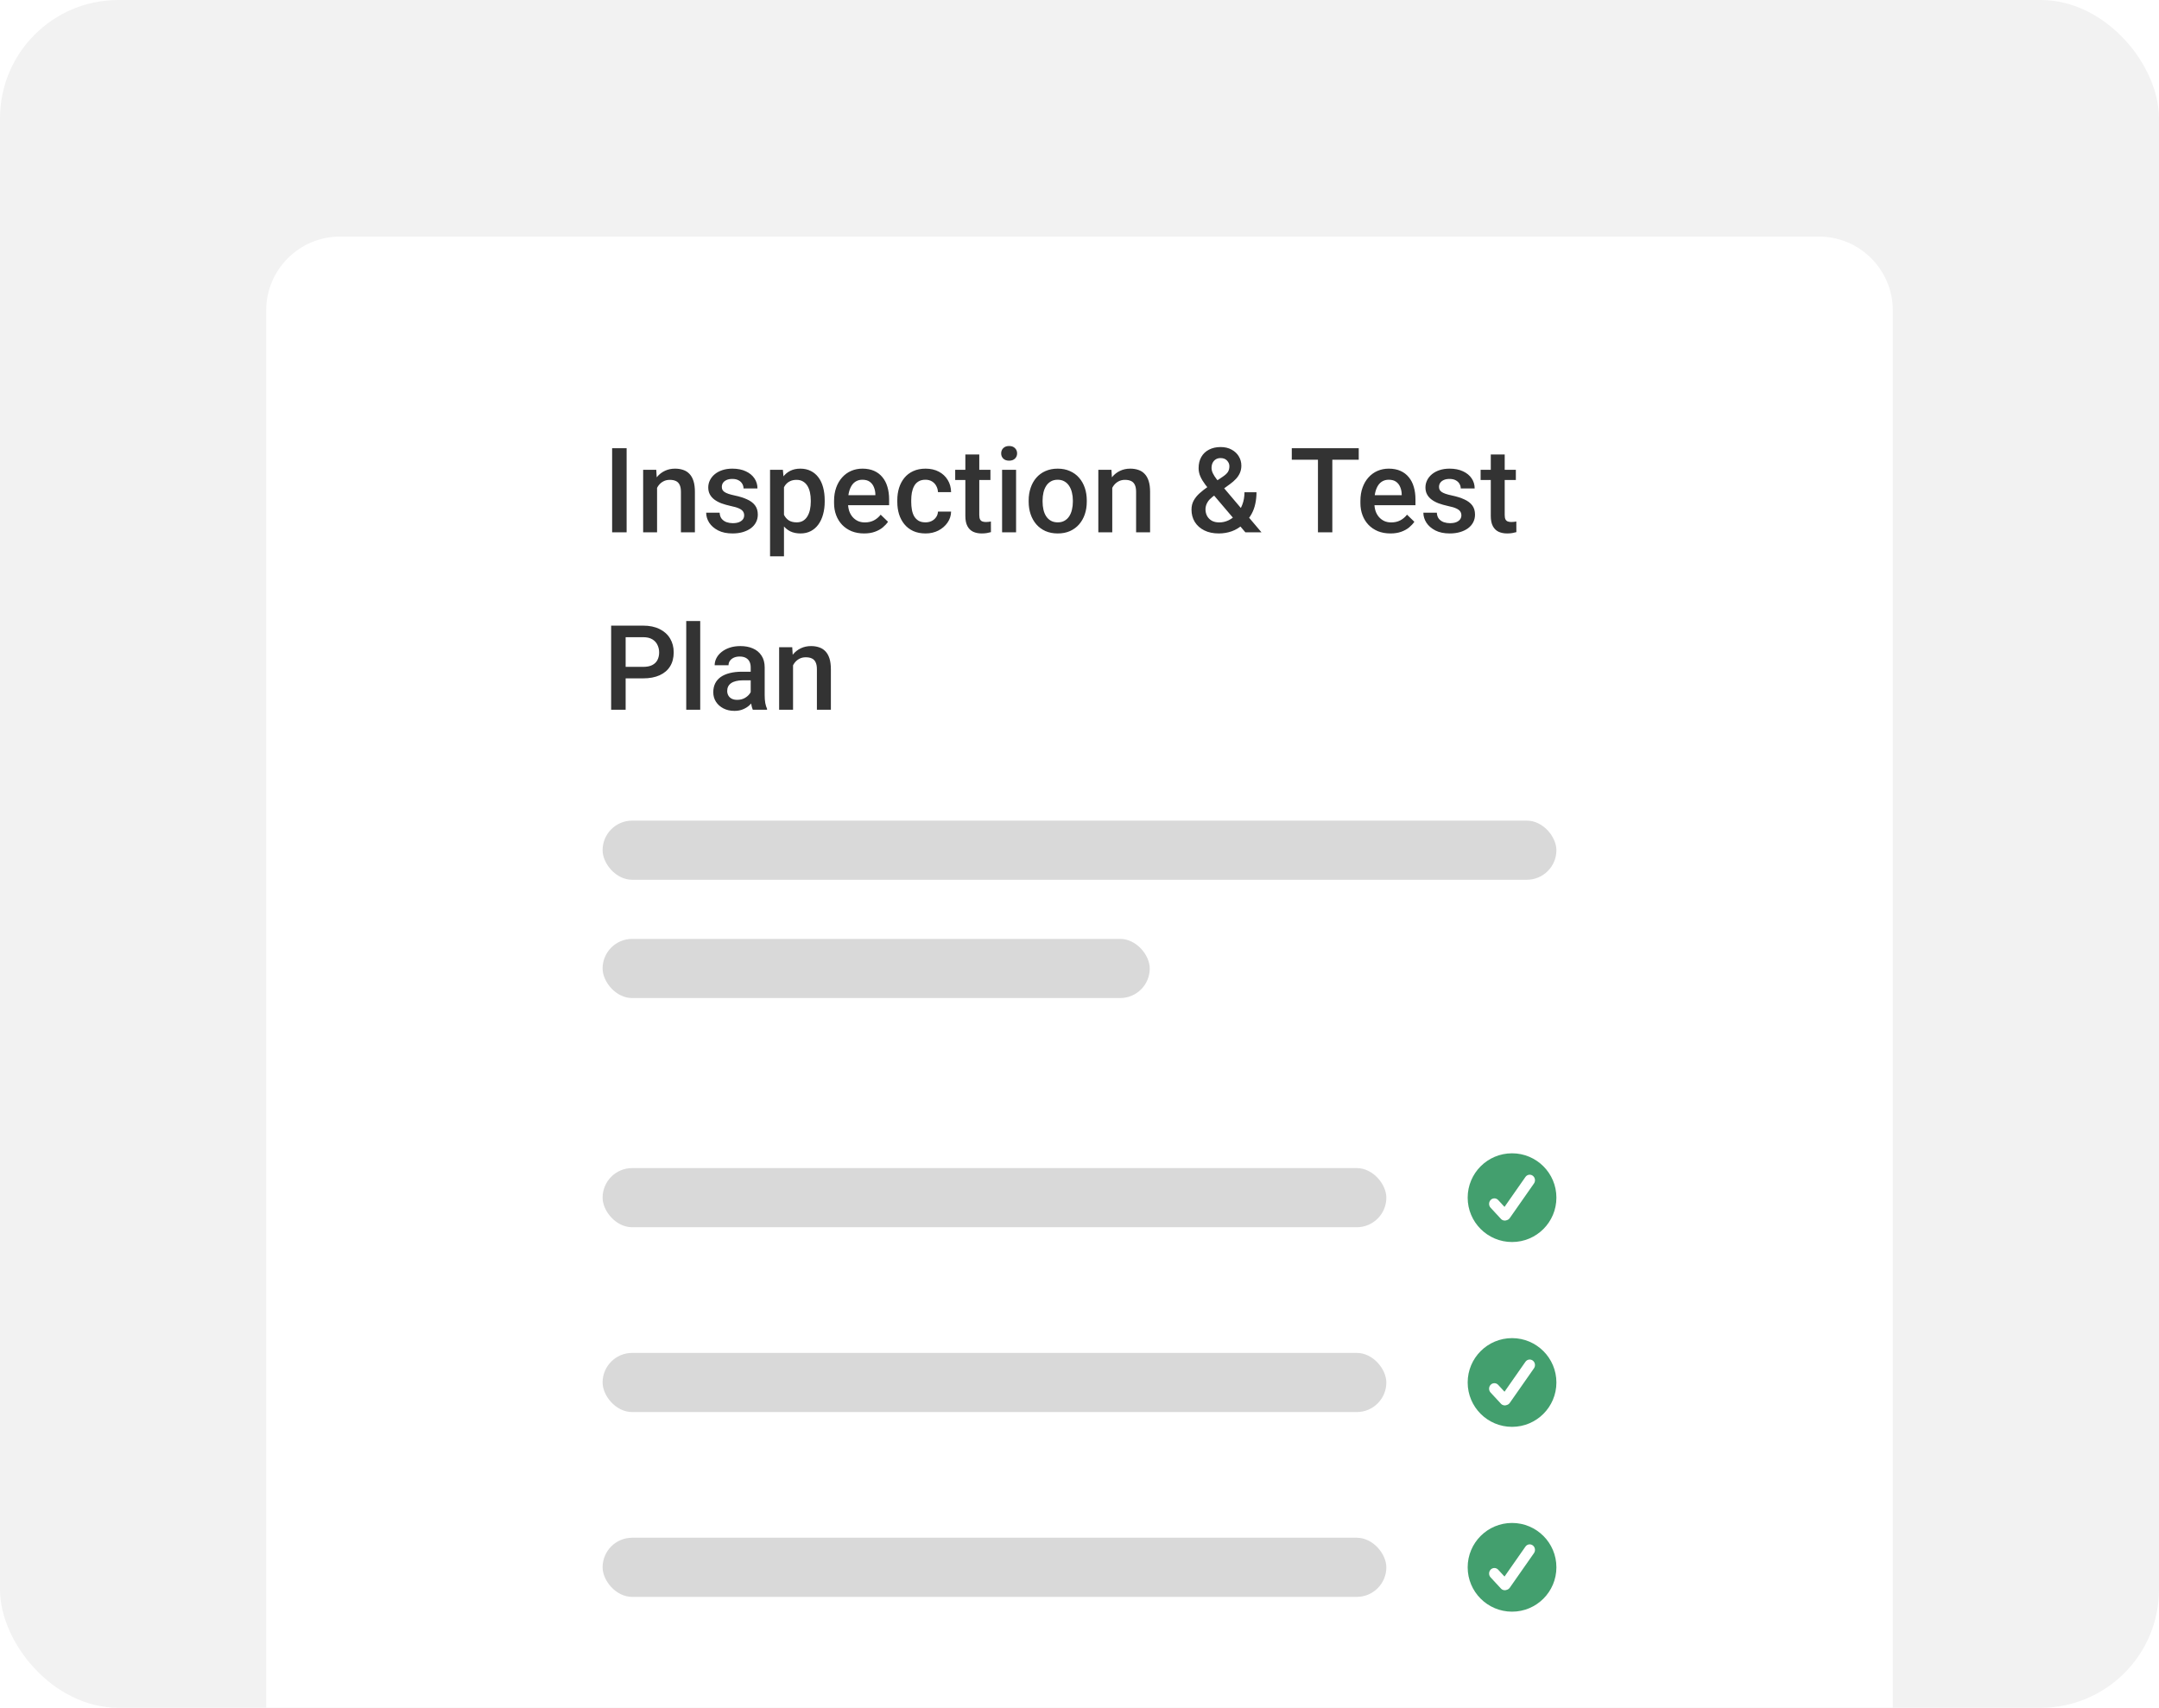<?xml version="1.0" encoding="UTF-8"?> <svg xmlns="http://www.w3.org/2000/svg" width="292" height="231" viewBox="0 0 292 231" fill="none"><g clip-path="url(#clip0_52_8423)"><rect width="292" height="231" rx="16" fill="#F2F2F2"></rect><g filter="url(#filter0_ddd_52_8423)"><path d="M36 30C36 24.477 40.477 20 46 20H246C251.523 20 256 24.477 256 30V231H36V30Z" fill="white"></path><path d="M84.75 48.625V60H82.789V48.625H84.75ZM88.867 53.352V60H86.984V51.547H88.758L88.867 53.352ZM88.531 55.461L87.922 55.453C87.927 54.854 88.01 54.305 88.172 53.805C88.338 53.305 88.568 52.875 88.859 52.516C89.156 52.156 89.51 51.88 89.922 51.688C90.333 51.49 90.792 51.391 91.297 51.391C91.703 51.391 92.07 51.448 92.398 51.562C92.732 51.672 93.016 51.852 93.25 52.102C93.49 52.352 93.672 52.677 93.797 53.078C93.922 53.474 93.984 53.961 93.984 54.539V60H92.094V54.531C92.094 54.125 92.034 53.805 91.914 53.57C91.799 53.331 91.63 53.161 91.406 53.062C91.188 52.958 90.914 52.906 90.586 52.906C90.263 52.906 89.974 52.974 89.719 53.109C89.463 53.245 89.247 53.43 89.07 53.664C88.898 53.898 88.766 54.169 88.672 54.477C88.578 54.784 88.531 55.112 88.531 55.461ZM100.648 57.711C100.648 57.523 100.602 57.354 100.508 57.203C100.414 57.047 100.234 56.906 99.969 56.781C99.708 56.656 99.323 56.542 98.812 56.438C98.365 56.339 97.953 56.221 97.578 56.086C97.208 55.945 96.891 55.776 96.625 55.578C96.359 55.38 96.154 55.146 96.008 54.875C95.862 54.604 95.789 54.292 95.789 53.938C95.789 53.594 95.865 53.268 96.016 52.961C96.167 52.654 96.383 52.383 96.664 52.148C96.945 51.914 97.287 51.729 97.688 51.594C98.094 51.458 98.547 51.391 99.047 51.391C99.755 51.391 100.362 51.51 100.867 51.75C101.378 51.984 101.768 52.305 102.039 52.711C102.31 53.112 102.445 53.565 102.445 54.07H100.562C100.562 53.846 100.505 53.638 100.391 53.445C100.281 53.247 100.115 53.089 99.891 52.969C99.667 52.844 99.385 52.781 99.047 52.781C98.724 52.781 98.456 52.833 98.242 52.938C98.034 53.036 97.878 53.167 97.773 53.328C97.674 53.49 97.625 53.667 97.625 53.859C97.625 54 97.651 54.128 97.703 54.242C97.76 54.352 97.854 54.453 97.984 54.547C98.115 54.635 98.292 54.719 98.516 54.797C98.745 54.875 99.031 54.95 99.375 55.023C100.021 55.159 100.576 55.333 101.039 55.547C101.508 55.755 101.867 56.026 102.117 56.359C102.367 56.688 102.492 57.104 102.492 57.609C102.492 57.984 102.411 58.328 102.25 58.641C102.094 58.948 101.865 59.216 101.562 59.445C101.26 59.669 100.898 59.844 100.477 59.969C100.06 60.094 99.591 60.156 99.07 60.156C98.305 60.156 97.656 60.021 97.125 59.75C96.594 59.474 96.19 59.122 95.914 58.695C95.643 58.263 95.508 57.815 95.508 57.352H97.328C97.349 57.7 97.445 57.979 97.617 58.188C97.794 58.391 98.013 58.539 98.273 58.633C98.539 58.721 98.812 58.766 99.094 58.766C99.432 58.766 99.716 58.721 99.945 58.633C100.174 58.539 100.349 58.414 100.469 58.258C100.589 58.096 100.648 57.914 100.648 57.711ZM106.031 53.172V63.25H104.148V51.547H105.883L106.031 53.172ZM111.539 55.695V55.859C111.539 56.474 111.466 57.044 111.32 57.57C111.18 58.091 110.969 58.547 110.688 58.938C110.411 59.323 110.07 59.622 109.664 59.836C109.258 60.05 108.789 60.156 108.258 60.156C107.732 60.156 107.271 60.06 106.875 59.867C106.484 59.669 106.154 59.391 105.883 59.031C105.612 58.672 105.393 58.25 105.227 57.766C105.065 57.276 104.951 56.74 104.883 56.156V55.523C104.951 54.904 105.065 54.341 105.227 53.836C105.393 53.331 105.612 52.896 105.883 52.531C106.154 52.167 106.484 51.885 106.875 51.688C107.266 51.49 107.721 51.391 108.242 51.391C108.773 51.391 109.245 51.495 109.656 51.703C110.068 51.906 110.414 52.198 110.695 52.578C110.977 52.953 111.188 53.406 111.328 53.938C111.469 54.464 111.539 55.05 111.539 55.695ZM109.656 55.859V55.695C109.656 55.305 109.62 54.943 109.547 54.609C109.474 54.271 109.359 53.974 109.203 53.719C109.047 53.464 108.846 53.266 108.602 53.125C108.362 52.979 108.073 52.906 107.734 52.906C107.401 52.906 107.115 52.964 106.875 53.078C106.635 53.188 106.435 53.341 106.273 53.539C106.112 53.737 105.987 53.969 105.898 54.234C105.81 54.495 105.747 54.779 105.711 55.086V56.602C105.773 56.977 105.88 57.32 106.031 57.633C106.182 57.945 106.396 58.195 106.672 58.383C106.953 58.565 107.312 58.656 107.75 58.656C108.089 58.656 108.378 58.583 108.617 58.438C108.857 58.292 109.052 58.091 109.203 57.836C109.359 57.575 109.474 57.276 109.547 56.938C109.62 56.599 109.656 56.24 109.656 55.859ZM116.867 60.156C116.242 60.156 115.677 60.055 115.172 59.852C114.672 59.643 114.245 59.354 113.891 58.984C113.542 58.615 113.273 58.18 113.086 57.68C112.898 57.18 112.805 56.641 112.805 56.062V55.75C112.805 55.089 112.901 54.49 113.094 53.953C113.286 53.417 113.555 52.958 113.898 52.578C114.242 52.193 114.648 51.898 115.117 51.695C115.586 51.492 116.094 51.391 116.641 51.391C117.245 51.391 117.773 51.492 118.227 51.695C118.68 51.898 119.055 52.185 119.352 52.555C119.654 52.919 119.878 53.354 120.023 53.859C120.174 54.365 120.25 54.922 120.25 55.531V56.336H113.719V54.984H118.391V54.836C118.38 54.497 118.312 54.18 118.188 53.883C118.068 53.586 117.883 53.346 117.633 53.164C117.383 52.982 117.049 52.891 116.633 52.891C116.32 52.891 116.042 52.958 115.797 53.094C115.557 53.224 115.357 53.414 115.195 53.664C115.034 53.914 114.909 54.216 114.82 54.57C114.737 54.919 114.695 55.312 114.695 55.75V56.062C114.695 56.432 114.745 56.776 114.844 57.094C114.948 57.406 115.099 57.68 115.297 57.914C115.495 58.148 115.734 58.333 116.016 58.469C116.297 58.599 116.617 58.664 116.977 58.664C117.43 58.664 117.833 58.573 118.188 58.391C118.542 58.208 118.849 57.95 119.109 57.617L120.102 58.578C119.919 58.844 119.682 59.099 119.391 59.344C119.099 59.583 118.742 59.779 118.32 59.93C117.904 60.081 117.419 60.156 116.867 60.156ZM125.172 58.656C125.479 58.656 125.755 58.596 126 58.477C126.25 58.352 126.451 58.18 126.602 57.961C126.758 57.742 126.844 57.49 126.859 57.203H128.633C128.622 57.75 128.461 58.247 128.148 58.695C127.836 59.143 127.422 59.5 126.906 59.766C126.391 60.026 125.82 60.156 125.195 60.156C124.549 60.156 123.987 60.047 123.508 59.828C123.029 59.604 122.63 59.297 122.312 58.906C121.995 58.516 121.755 58.065 121.594 57.555C121.438 57.044 121.359 56.497 121.359 55.914V55.641C121.359 55.057 121.438 54.51 121.594 54C121.755 53.484 121.995 53.031 122.312 52.641C122.63 52.25 123.029 51.945 123.508 51.727C123.987 51.503 124.547 51.391 125.188 51.391C125.865 51.391 126.458 51.526 126.969 51.797C127.479 52.062 127.88 52.435 128.172 52.914C128.469 53.388 128.622 53.94 128.633 54.57H126.859C126.844 54.258 126.766 53.977 126.625 53.727C126.49 53.471 126.297 53.268 126.047 53.117C125.802 52.966 125.508 52.891 125.164 52.891C124.784 52.891 124.469 52.969 124.219 53.125C123.969 53.276 123.773 53.484 123.633 53.75C123.492 54.01 123.391 54.305 123.328 54.633C123.271 54.956 123.242 55.292 123.242 55.641V55.914C123.242 56.263 123.271 56.602 123.328 56.93C123.385 57.258 123.484 57.552 123.625 57.812C123.771 58.068 123.969 58.273 124.219 58.43C124.469 58.581 124.786 58.656 125.172 58.656ZM133.953 51.547V52.922H129.188V51.547H133.953ZM130.562 49.477H132.445V57.664C132.445 57.925 132.482 58.125 132.555 58.266C132.633 58.401 132.74 58.492 132.875 58.539C133.01 58.586 133.169 58.609 133.352 58.609C133.482 58.609 133.607 58.602 133.727 58.586C133.846 58.57 133.943 58.555 134.016 58.539L134.023 59.977C133.867 60.023 133.685 60.065 133.477 60.102C133.273 60.138 133.039 60.156 132.773 60.156C132.341 60.156 131.958 60.081 131.625 59.93C131.292 59.773 131.031 59.521 130.844 59.172C130.656 58.823 130.562 58.359 130.562 57.781V49.477ZM137.422 51.547V60H135.531V51.547H137.422ZM135.406 49.328C135.406 49.042 135.5 48.805 135.688 48.617C135.88 48.425 136.146 48.328 136.484 48.328C136.818 48.328 137.081 48.425 137.273 48.617C137.466 48.805 137.562 49.042 137.562 49.328C137.562 49.609 137.466 49.844 137.273 50.031C137.081 50.219 136.818 50.312 136.484 50.312C136.146 50.312 135.88 50.219 135.688 50.031C135.5 49.844 135.406 49.609 135.406 49.328ZM139.125 55.867V55.688C139.125 55.078 139.214 54.513 139.391 53.992C139.568 53.466 139.823 53.01 140.156 52.625C140.495 52.234 140.906 51.932 141.391 51.719C141.88 51.5 142.432 51.391 143.047 51.391C143.667 51.391 144.219 51.5 144.703 51.719C145.193 51.932 145.607 52.234 145.945 52.625C146.284 53.01 146.542 53.466 146.719 53.992C146.896 54.513 146.984 55.078 146.984 55.688V55.867C146.984 56.477 146.896 57.042 146.719 57.562C146.542 58.083 146.284 58.539 145.945 58.93C145.607 59.315 145.195 59.617 144.711 59.836C144.227 60.05 143.677 60.156 143.062 60.156C142.443 60.156 141.888 60.05 141.398 59.836C140.914 59.617 140.503 59.315 140.164 58.93C139.826 58.539 139.568 58.083 139.391 57.562C139.214 57.042 139.125 56.477 139.125 55.867ZM141.008 55.688V55.867C141.008 56.247 141.047 56.607 141.125 56.945C141.203 57.284 141.326 57.581 141.492 57.836C141.659 58.091 141.872 58.292 142.133 58.438C142.393 58.583 142.703 58.656 143.062 58.656C143.411 58.656 143.714 58.583 143.969 58.438C144.229 58.292 144.443 58.091 144.609 57.836C144.776 57.581 144.898 57.284 144.977 56.945C145.06 56.607 145.102 56.247 145.102 55.867V55.688C145.102 55.312 145.06 54.958 144.977 54.625C144.898 54.286 144.773 53.987 144.602 53.727C144.435 53.466 144.221 53.263 143.961 53.117C143.706 52.966 143.401 52.891 143.047 52.891C142.693 52.891 142.385 52.966 142.125 53.117C141.87 53.263 141.659 53.466 141.492 53.727C141.326 53.987 141.203 54.286 141.125 54.625C141.047 54.958 141.008 55.312 141.008 55.688ZM150.43 53.352V60H148.547V51.547H150.32L150.43 53.352ZM150.094 55.461L149.484 55.453C149.49 54.854 149.573 54.305 149.734 53.805C149.901 53.305 150.13 52.875 150.422 52.516C150.719 52.156 151.073 51.88 151.484 51.688C151.896 51.49 152.354 51.391 152.859 51.391C153.266 51.391 153.633 51.448 153.961 51.562C154.294 51.672 154.578 51.852 154.812 52.102C155.052 52.352 155.234 52.677 155.359 53.078C155.484 53.474 155.547 53.961 155.547 54.539V60H153.656V54.531C153.656 54.125 153.596 53.805 153.477 53.57C153.362 53.331 153.193 53.161 152.969 53.062C152.75 52.958 152.477 52.906 152.148 52.906C151.826 52.906 151.536 52.974 151.281 53.109C151.026 53.245 150.81 53.43 150.633 53.664C150.461 53.898 150.328 54.169 150.234 54.477C150.141 54.784 150.094 55.112 150.094 55.461ZM163.398 53.812L165.359 52.492C165.688 52.273 165.922 52.06 166.062 51.852C166.203 51.638 166.273 51.372 166.273 51.055C166.273 50.784 166.169 50.534 165.961 50.305C165.753 50.075 165.458 49.961 165.078 49.961C164.812 49.961 164.589 50.023 164.406 50.148C164.224 50.268 164.086 50.43 163.992 50.633C163.904 50.831 163.859 51.052 163.859 51.297C163.859 51.531 163.919 51.773 164.039 52.023C164.159 52.268 164.323 52.526 164.531 52.797C164.74 53.062 164.974 53.349 165.234 53.656L170.609 60H168.43L164.039 54.836C163.659 54.378 163.323 53.958 163.031 53.578C162.74 53.193 162.513 52.82 162.352 52.461C162.19 52.096 162.109 51.721 162.109 51.336C162.109 50.742 162.232 50.232 162.477 49.805C162.721 49.378 163.068 49.05 163.516 48.82C163.964 48.586 164.487 48.469 165.086 48.469C165.664 48.469 166.161 48.586 166.578 48.82C167 49.05 167.323 49.354 167.547 49.734C167.776 50.115 167.891 50.531 167.891 50.984C167.891 51.344 167.826 51.672 167.695 51.969C167.565 52.266 167.385 52.536 167.156 52.781C166.927 53.026 166.661 53.258 166.359 53.477L163.977 55.211C163.701 55.435 163.495 55.651 163.359 55.859C163.229 56.062 163.143 56.25 163.102 56.422C163.06 56.594 163.039 56.745 163.039 56.875C163.039 57.208 163.109 57.51 163.25 57.781C163.396 58.052 163.607 58.268 163.883 58.43C164.164 58.586 164.505 58.664 164.906 58.664C165.339 58.664 165.758 58.568 166.164 58.375C166.57 58.177 166.935 57.898 167.258 57.539C167.581 57.18 167.836 56.75 168.023 56.25C168.216 55.75 168.312 55.195 168.312 54.586H169.938C169.938 55.138 169.883 55.661 169.773 56.156C169.669 56.651 169.5 57.109 169.266 57.531C169.036 57.953 168.734 58.331 168.359 58.664C168.323 58.7 168.281 58.747 168.234 58.805C168.193 58.857 168.151 58.901 168.109 58.938C167.661 59.349 167.159 59.656 166.602 59.859C166.049 60.057 165.461 60.156 164.836 60.156C164.081 60.156 163.427 60.018 162.875 59.742C162.323 59.466 161.896 59.086 161.594 58.602C161.297 58.117 161.148 57.562 161.148 56.938C161.148 56.474 161.245 56.068 161.438 55.719C161.63 55.365 161.893 55.036 162.227 54.734C162.565 54.427 162.956 54.12 163.398 53.812ZM180.195 48.625V60H178.25V48.625H180.195ZM183.766 48.625V50.188H174.711V48.625H183.766ZM188.055 60.156C187.43 60.156 186.865 60.055 186.359 59.852C185.859 59.643 185.432 59.354 185.078 58.984C184.729 58.615 184.461 58.18 184.273 57.68C184.086 57.18 183.992 56.641 183.992 56.062V55.75C183.992 55.089 184.089 54.49 184.281 53.953C184.474 53.417 184.742 52.958 185.086 52.578C185.43 52.193 185.836 51.898 186.305 51.695C186.773 51.492 187.281 51.391 187.828 51.391C188.432 51.391 188.961 51.492 189.414 51.695C189.867 51.898 190.242 52.185 190.539 52.555C190.841 52.919 191.065 53.354 191.211 53.859C191.362 54.365 191.438 54.922 191.438 55.531V56.336H184.906V54.984H189.578V54.836C189.568 54.497 189.5 54.18 189.375 53.883C189.255 53.586 189.07 53.346 188.82 53.164C188.57 52.982 188.237 52.891 187.82 52.891C187.508 52.891 187.229 52.958 186.984 53.094C186.745 53.224 186.544 53.414 186.383 53.664C186.221 53.914 186.096 54.216 186.008 54.57C185.924 54.919 185.883 55.312 185.883 55.75V56.062C185.883 56.432 185.932 56.776 186.031 57.094C186.135 57.406 186.286 57.68 186.484 57.914C186.682 58.148 186.922 58.333 187.203 58.469C187.484 58.599 187.805 58.664 188.164 58.664C188.617 58.664 189.021 58.573 189.375 58.391C189.729 58.208 190.036 57.95 190.297 57.617L191.289 58.578C191.107 58.844 190.87 59.099 190.578 59.344C190.286 59.583 189.93 59.779 189.508 59.93C189.091 60.081 188.607 60.156 188.055 60.156ZM197.648 57.711C197.648 57.523 197.602 57.354 197.508 57.203C197.414 57.047 197.234 56.906 196.969 56.781C196.708 56.656 196.323 56.542 195.812 56.438C195.365 56.339 194.953 56.221 194.578 56.086C194.208 55.945 193.891 55.776 193.625 55.578C193.359 55.38 193.154 55.146 193.008 54.875C192.862 54.604 192.789 54.292 192.789 53.938C192.789 53.594 192.865 53.268 193.016 52.961C193.167 52.654 193.383 52.383 193.664 52.148C193.945 51.914 194.286 51.729 194.688 51.594C195.094 51.458 195.547 51.391 196.047 51.391C196.755 51.391 197.362 51.51 197.867 51.75C198.378 51.984 198.768 52.305 199.039 52.711C199.31 53.112 199.445 53.565 199.445 54.07H197.562C197.562 53.846 197.505 53.638 197.391 53.445C197.281 53.247 197.115 53.089 196.891 52.969C196.667 52.844 196.385 52.781 196.047 52.781C195.724 52.781 195.456 52.833 195.242 52.938C195.034 53.036 194.878 53.167 194.773 53.328C194.674 53.49 194.625 53.667 194.625 53.859C194.625 54 194.651 54.128 194.703 54.242C194.76 54.352 194.854 54.453 194.984 54.547C195.115 54.635 195.292 54.719 195.516 54.797C195.745 54.875 196.031 54.95 196.375 55.023C197.021 55.159 197.576 55.333 198.039 55.547C198.508 55.755 198.867 56.026 199.117 56.359C199.367 56.688 199.492 57.104 199.492 57.609C199.492 57.984 199.411 58.328 199.25 58.641C199.094 58.948 198.865 59.216 198.562 59.445C198.26 59.669 197.898 59.844 197.477 59.969C197.06 60.094 196.591 60.156 196.07 60.156C195.305 60.156 194.656 60.021 194.125 59.75C193.594 59.474 193.19 59.122 192.914 58.695C192.643 58.263 192.508 57.815 192.508 57.352H194.328C194.349 57.7 194.445 57.979 194.617 58.188C194.794 58.391 195.013 58.539 195.273 58.633C195.539 58.721 195.812 58.766 196.094 58.766C196.432 58.766 196.716 58.721 196.945 58.633C197.174 58.539 197.349 58.414 197.469 58.258C197.589 58.096 197.648 57.914 197.648 57.711ZM205.016 51.547V52.922H200.25V51.547H205.016ZM201.625 49.477H203.508V57.664C203.508 57.925 203.544 58.125 203.617 58.266C203.695 58.401 203.802 58.492 203.938 58.539C204.073 58.586 204.232 58.609 204.414 58.609C204.544 58.609 204.669 58.602 204.789 58.586C204.909 58.57 205.005 58.555 205.078 58.539L205.086 59.977C204.93 60.023 204.747 60.065 204.539 60.102C204.336 60.138 204.102 60.156 203.836 60.156C203.404 60.156 203.021 60.081 202.688 59.93C202.354 59.773 202.094 59.521 201.906 59.172C201.719 58.823 201.625 58.359 201.625 57.781V49.477ZM86.977 79.758H84.016V78.203H86.977C87.492 78.203 87.909 78.12 88.227 77.953C88.544 77.787 88.776 77.557 88.922 77.266C89.073 76.969 89.148 76.63 89.148 76.25C89.148 75.891 89.073 75.555 88.922 75.242C88.776 74.924 88.544 74.669 88.227 74.477C87.909 74.284 87.492 74.188 86.977 74.188H84.617V84H82.656V72.625H86.977C87.857 72.625 88.604 72.781 89.219 73.094C89.838 73.401 90.31 73.828 90.633 74.375C90.956 74.917 91.117 75.537 91.117 76.234C91.117 76.969 90.956 77.599 90.633 78.125C90.31 78.651 89.838 79.055 89.219 79.336C88.604 79.617 87.857 79.758 86.977 79.758ZM94.703 72V84H92.812V72H94.703ZM101.531 82.305V78.273C101.531 77.971 101.477 77.711 101.367 77.492C101.258 77.273 101.091 77.104 100.867 76.984C100.648 76.865 100.372 76.805 100.039 76.805C99.732 76.805 99.466 76.857 99.242 76.961C99.018 77.065 98.844 77.206 98.719 77.383C98.594 77.56 98.531 77.76 98.531 77.984H96.656C96.656 77.651 96.737 77.328 96.898 77.016C97.06 76.703 97.294 76.424 97.602 76.18C97.909 75.935 98.276 75.742 98.703 75.602C99.13 75.461 99.609 75.391 100.141 75.391C100.776 75.391 101.339 75.497 101.828 75.711C102.323 75.924 102.711 76.247 102.992 76.68C103.279 77.107 103.422 77.643 103.422 78.289V82.047C103.422 82.432 103.448 82.779 103.5 83.086C103.557 83.388 103.638 83.651 103.742 83.875V84H101.812C101.724 83.797 101.654 83.539 101.602 83.227C101.555 82.909 101.531 82.602 101.531 82.305ZM101.805 78.859L101.82 80.023H100.469C100.12 80.023 99.812 80.057 99.547 80.125C99.281 80.188 99.06 80.281 98.883 80.406C98.706 80.531 98.573 80.682 98.484 80.859C98.396 81.037 98.352 81.237 98.352 81.461C98.352 81.685 98.404 81.891 98.508 82.078C98.612 82.26 98.763 82.404 98.961 82.508C99.164 82.612 99.409 82.664 99.695 82.664C100.081 82.664 100.417 82.586 100.703 82.43C100.995 82.268 101.224 82.073 101.391 81.844C101.557 81.609 101.646 81.388 101.656 81.18L102.266 82.016C102.203 82.229 102.096 82.458 101.945 82.703C101.794 82.948 101.596 83.182 101.352 83.406C101.112 83.625 100.823 83.805 100.484 83.945C100.151 84.086 99.766 84.156 99.328 84.156C98.776 84.156 98.284 84.047 97.852 83.828C97.419 83.604 97.081 83.305 96.836 82.93C96.591 82.549 96.469 82.12 96.469 81.641C96.469 81.193 96.552 80.797 96.719 80.453C96.891 80.104 97.141 79.812 97.469 79.578C97.802 79.344 98.208 79.167 98.688 79.047C99.167 78.922 99.713 78.859 100.328 78.859H101.805ZM107.258 77.352V84H105.375V75.547H107.148L107.258 77.352ZM106.922 79.461L106.312 79.453C106.318 78.854 106.401 78.305 106.562 77.805C106.729 77.305 106.958 76.875 107.25 76.516C107.547 76.156 107.901 75.88 108.312 75.688C108.724 75.49 109.182 75.391 109.688 75.391C110.094 75.391 110.461 75.448 110.789 75.562C111.122 75.672 111.406 75.852 111.641 76.102C111.88 76.352 112.062 76.677 112.188 77.078C112.312 77.474 112.375 77.961 112.375 78.539V84H110.484V78.531C110.484 78.125 110.424 77.805 110.305 77.57C110.19 77.331 110.021 77.162 109.797 77.062C109.578 76.958 109.305 76.906 108.977 76.906C108.654 76.906 108.365 76.974 108.109 77.109C107.854 77.245 107.638 77.43 107.461 77.664C107.289 77.898 107.156 78.169 107.062 78.477C106.969 78.784 106.922 79.112 106.922 79.461Z" fill="#333333"></path><rect x="81.5" y="99" width="129" height="8" rx="4" fill="#D9D9D9"></rect><rect x="81.5" y="115" width="74" height="8" rx="4" fill="#D9D9D9"></rect><rect x="81.5" y="146" width="106" height="8" rx="4" fill="#D9D9D9"></rect><path d="M204.5 156C207.814 156 210.5 153.314 210.5 150C210.5 146.686 207.814 144 204.5 144C201.186 144 198.5 146.686 198.5 150C198.5 153.314 201.186 156 204.5 156Z" fill="#439F6E"></path><path d="M207.466 148.081C207.699 147.748 207.629 147.282 207.31 147.04C206.991 146.797 206.543 146.87 206.311 147.203L203.483 151.249L202.626 150.323C202.352 150.027 201.899 150.019 201.615 150.304C201.331 150.59 201.323 151.062 201.597 151.358L202.3 152.117L203.003 152.876C203.217 153.106 203.538 153.162 203.804 153.041C203.955 152.998 204.095 152.903 204.194 152.761L207.466 148.081Z" fill="white"></path><rect x="81.5" y="171" width="106" height="8" rx="4" fill="#D9D9D9"></rect><path d="M204.5 181C207.814 181 210.5 178.314 210.5 175C210.5 171.686 207.814 169 204.5 169C201.186 169 198.5 171.686 198.5 175C198.5 178.314 201.186 181 204.5 181Z" fill="#439F6E"></path><path d="M207.466 173.081C207.699 172.748 207.629 172.282 207.31 172.04C206.991 171.797 206.543 171.87 206.311 172.203L203.483 176.249L202.626 175.323C202.352 175.027 201.899 175.019 201.615 175.304C201.331 175.59 201.323 176.062 201.597 176.358L202.3 177.117L203.003 177.876C203.217 178.106 203.538 178.162 203.804 178.041C203.955 177.998 204.095 177.903 204.194 177.761L207.466 173.081Z" fill="white"></path><rect x="81.5" y="196" width="106" height="8" rx="4" fill="#D9D9D9"></rect><path d="M204.5 206C207.814 206 210.5 203.314 210.5 200C210.5 196.686 207.814 194 204.5 194C201.186 194 198.5 196.686 198.5 200C198.5 203.314 201.186 206 204.5 206Z" fill="#439F6E"></path><path d="M207.466 198.081C207.699 197.748 207.629 197.282 207.31 197.04C206.991 196.797 206.543 196.87 206.311 197.203L203.483 201.249L202.626 200.323C202.352 200.027 201.899 200.019 201.615 200.304C201.331 200.59 201.323 201.062 201.597 201.358L202.3 202.117L203.003 202.876C203.217 203.106 203.538 203.162 203.804 203.041C203.955 202.998 204.095 202.903 204.194 202.761L207.466 198.081Z" fill="white"></path></g></g><defs><filter id="filter0_ddd_52_8423" x="16" y="10" width="260" height="251" filterUnits="userSpaceOnUse" color-interpolation-filters="sRGB"><feFlood flood-opacity="0" result="BackgroundImageFix"></feFlood><feColorMatrix in="SourceAlpha" type="matrix" values="0 0 0 0 0 0 0 0 0 0 0 0 0 0 0 0 0 0 127 0" result="hardAlpha"></feColorMatrix><feOffset></feOffset><feGaussianBlur stdDeviation="0.5"></feGaussianBlur><feColorMatrix type="matrix" values="0 0 0 0 0 0 0 0 0 0 0 0 0 0 0 0 0 0 0.04 0"></feColorMatrix><feBlend mode="normal" in2="BackgroundImageFix" result="effect1_dropShadow_52_8423"></feBlend><feColorMatrix in="SourceAlpha" type="matrix" values="0 0 0 0 0 0 0 0 0 0 0 0 0 0 0 0 0 0 127 0" result="hardAlpha"></feColorMatrix><feOffset dy="2"></feOffset><feGaussianBlur stdDeviation="3"></feGaussianBlur><feColorMatrix type="matrix" values="0 0 0 0 0 0 0 0 0 0 0 0 0 0 0 0 0 0 0.04 0"></feColorMatrix><feBlend mode="normal" in2="effect1_dropShadow_52_8423" result="effect2_dropShadow_52_8423"></feBlend><feColorMatrix in="SourceAlpha" type="matrix" values="0 0 0 0 0 0 0 0 0 0 0 0 0 0 0 0 0 0 127 0" result="hardAlpha"></feColorMatrix><feOffset dy="10"></feOffset><feGaussianBlur stdDeviation="10"></feGaussianBlur><feColorMatrix type="matrix" values="0 0 0 0 0 0 0 0 0 0 0 0 0 0 0 0 0 0 0.04 0"></feColorMatrix><feBlend mode="normal" in2="effect2_dropShadow_52_8423" result="effect3_dropShadow_52_8423"></feBlend><feBlend mode="normal" in="SourceGraphic" in2="effect3_dropShadow_52_8423" result="shape"></feBlend></filter><clipPath id="clip0_52_8423"><rect width="292" height="231" rx="16" fill="white"></rect></clipPath></defs></svg> 